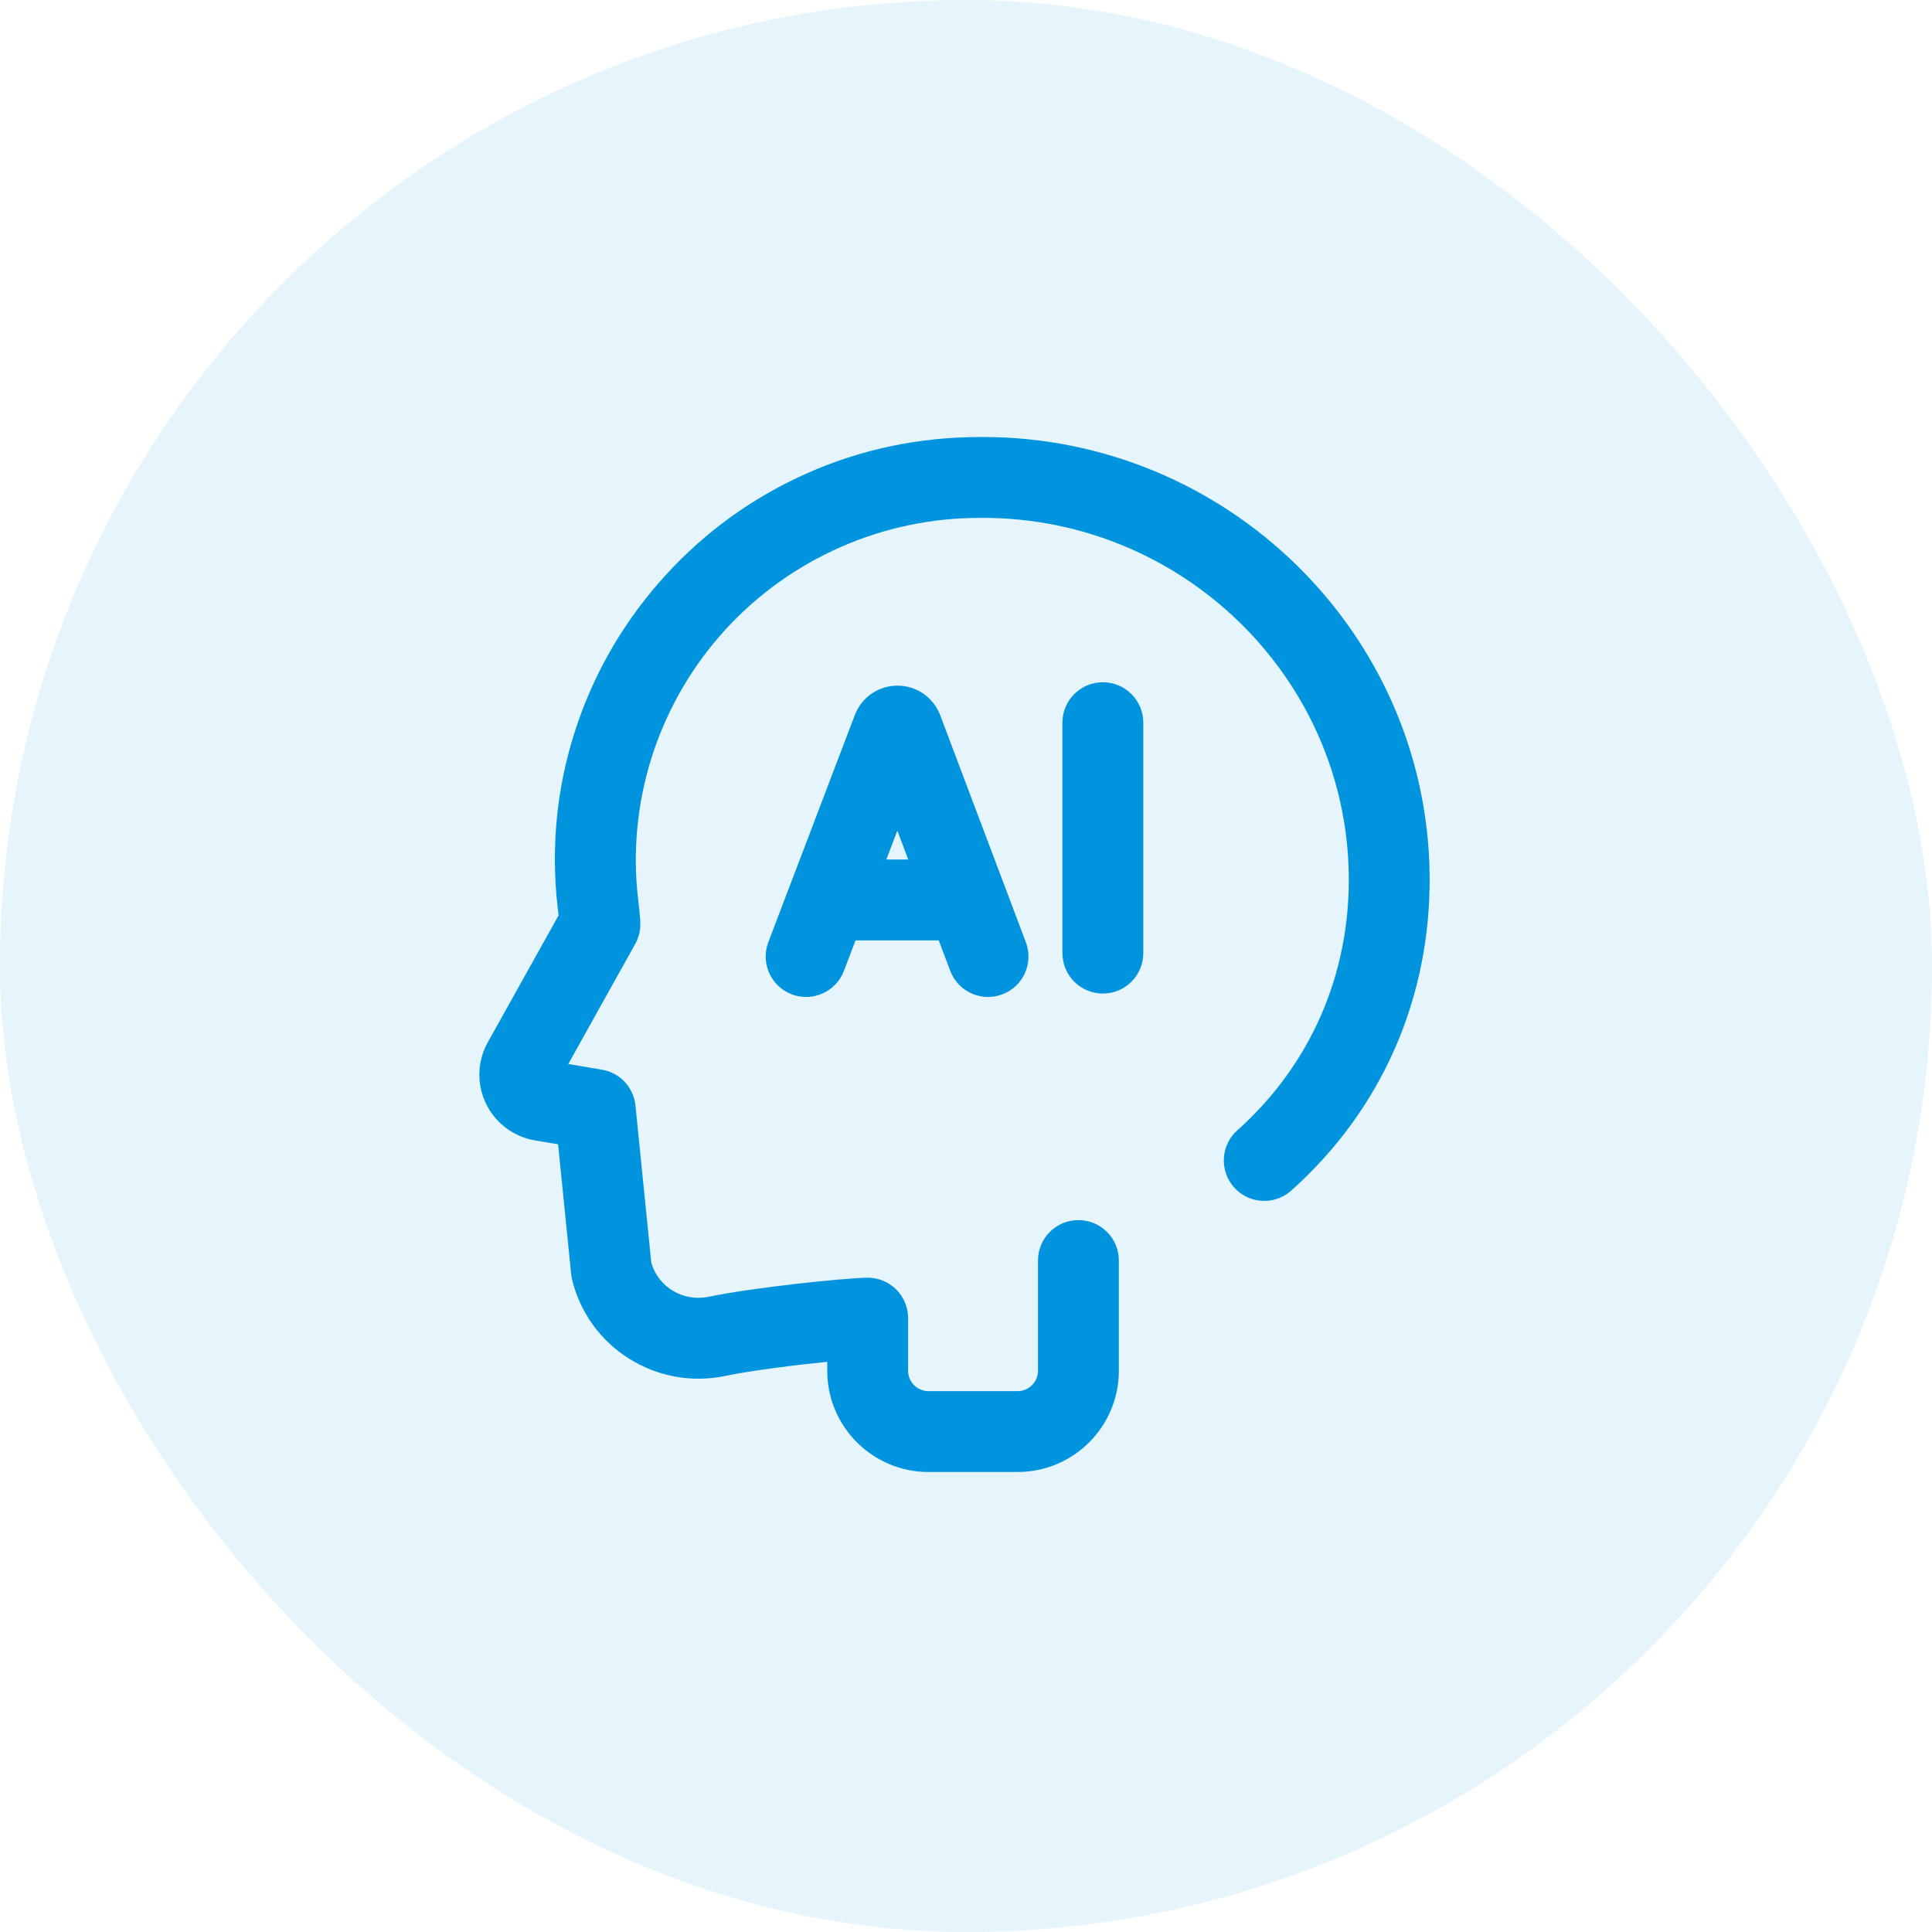 <?xml version="1.0" encoding="UTF-8"?> <svg xmlns="http://www.w3.org/2000/svg" width="84" height="84" viewBox="0 0 84 84" fill="none"><rect width="84" height="84" rx="42" fill="#0094DE" fill-opacity="0.1"></rect><path d="M23.294 49.588L24.265 49.752L24.834 55.4C24.842 55.48 24.856 55.561 24.875 55.64C25.224 57.071 26.106 58.292 27.36 59.077C28.61 59.859 30.094 60.124 31.54 59.822C32.659 59.588 34.538 59.353 35.967 59.209V59.6C35.967 62.026 37.941 64 40.367 64H44.246C46.672 64 48.646 62.026 48.646 59.6V54.806C48.646 53.835 47.859 53.048 46.888 53.048C45.917 53.048 45.13 53.835 45.13 54.806V59.6C45.13 60.088 44.734 60.484 44.246 60.484H40.367C39.88 60.484 39.483 60.088 39.483 59.6V57.31C39.483 56.838 39.293 56.386 38.957 56.056C38.62 55.725 38.166 55.544 37.693 55.552C36.671 55.571 32.763 55.975 30.821 56.38C29.71 56.613 28.631 55.97 28.318 54.908L27.629 48.066C27.55 47.278 26.953 46.64 26.172 46.508L24.708 46.261L27.617 41.043C27.763 40.781 27.84 40.486 27.84 40.187C27.84 40.169 27.84 40.151 27.839 40.129C27.839 40.005 27.83 39.831 27.742 39.079C27.262 34.964 28.556 30.799 31.291 27.654C34.042 24.49 38.026 22.619 42.222 22.522C42.35 22.519 42.478 22.517 42.607 22.516C42.649 22.516 42.69 22.516 42.732 22.516C51.406 22.516 58.531 29.46 58.642 38.052C58.697 42.366 56.976 46.305 53.796 49.145C53.072 49.791 53.009 50.902 53.656 51.626C54.302 52.35 55.413 52.413 56.138 51.767C60.088 48.24 62.225 43.353 62.157 38.007C62.022 27.495 53.323 19 42.732 19C42.681 19 42.63 19 42.579 19C42.433 19.002 42.286 19.004 42.141 19.007C39.487 19.069 36.941 19.677 34.573 20.816C32.298 21.909 30.301 23.434 28.638 25.347C26.981 27.253 25.753 29.43 24.989 31.819C24.195 34.301 23.947 36.881 24.25 39.487C24.265 39.611 24.277 39.714 24.286 39.799L21.207 45.32C20.746 46.148 20.72 47.149 21.137 47.999C21.553 48.848 22.358 49.441 23.294 49.588Z" fill="#0094DE"></path><path d="M40.856 31.041C40.549 30.294 39.829 29.811 39.021 29.811C39.02 29.811 39.019 29.811 39.019 29.811C38.21 29.812 37.49 30.296 37.184 31.045C37.178 31.058 37.173 31.071 37.168 31.085L33.406 40.962C33.06 41.87 33.516 42.885 34.423 43.231C35.33 43.576 36.346 43.121 36.691 42.214L37.197 40.886H40.815L41.314 42.209C41.58 42.913 42.249 43.346 42.959 43.346C43.165 43.346 43.375 43.31 43.58 43.233C44.488 42.89 44.946 41.876 44.603 40.968L40.876 31.089C40.87 31.073 40.863 31.057 40.856 31.041ZM38.536 37.37L39.014 36.114L39.488 37.37H38.536Z" fill="#0094DE"></path><path d="M47.95 29.663C46.979 29.663 46.192 30.45 46.192 31.421V41.44C46.192 42.411 46.979 43.198 47.95 43.198C48.921 43.198 49.708 42.411 49.708 41.44V31.421C49.708 30.45 48.921 29.663 47.95 29.663Z" fill="#0094DE"></path></svg> 